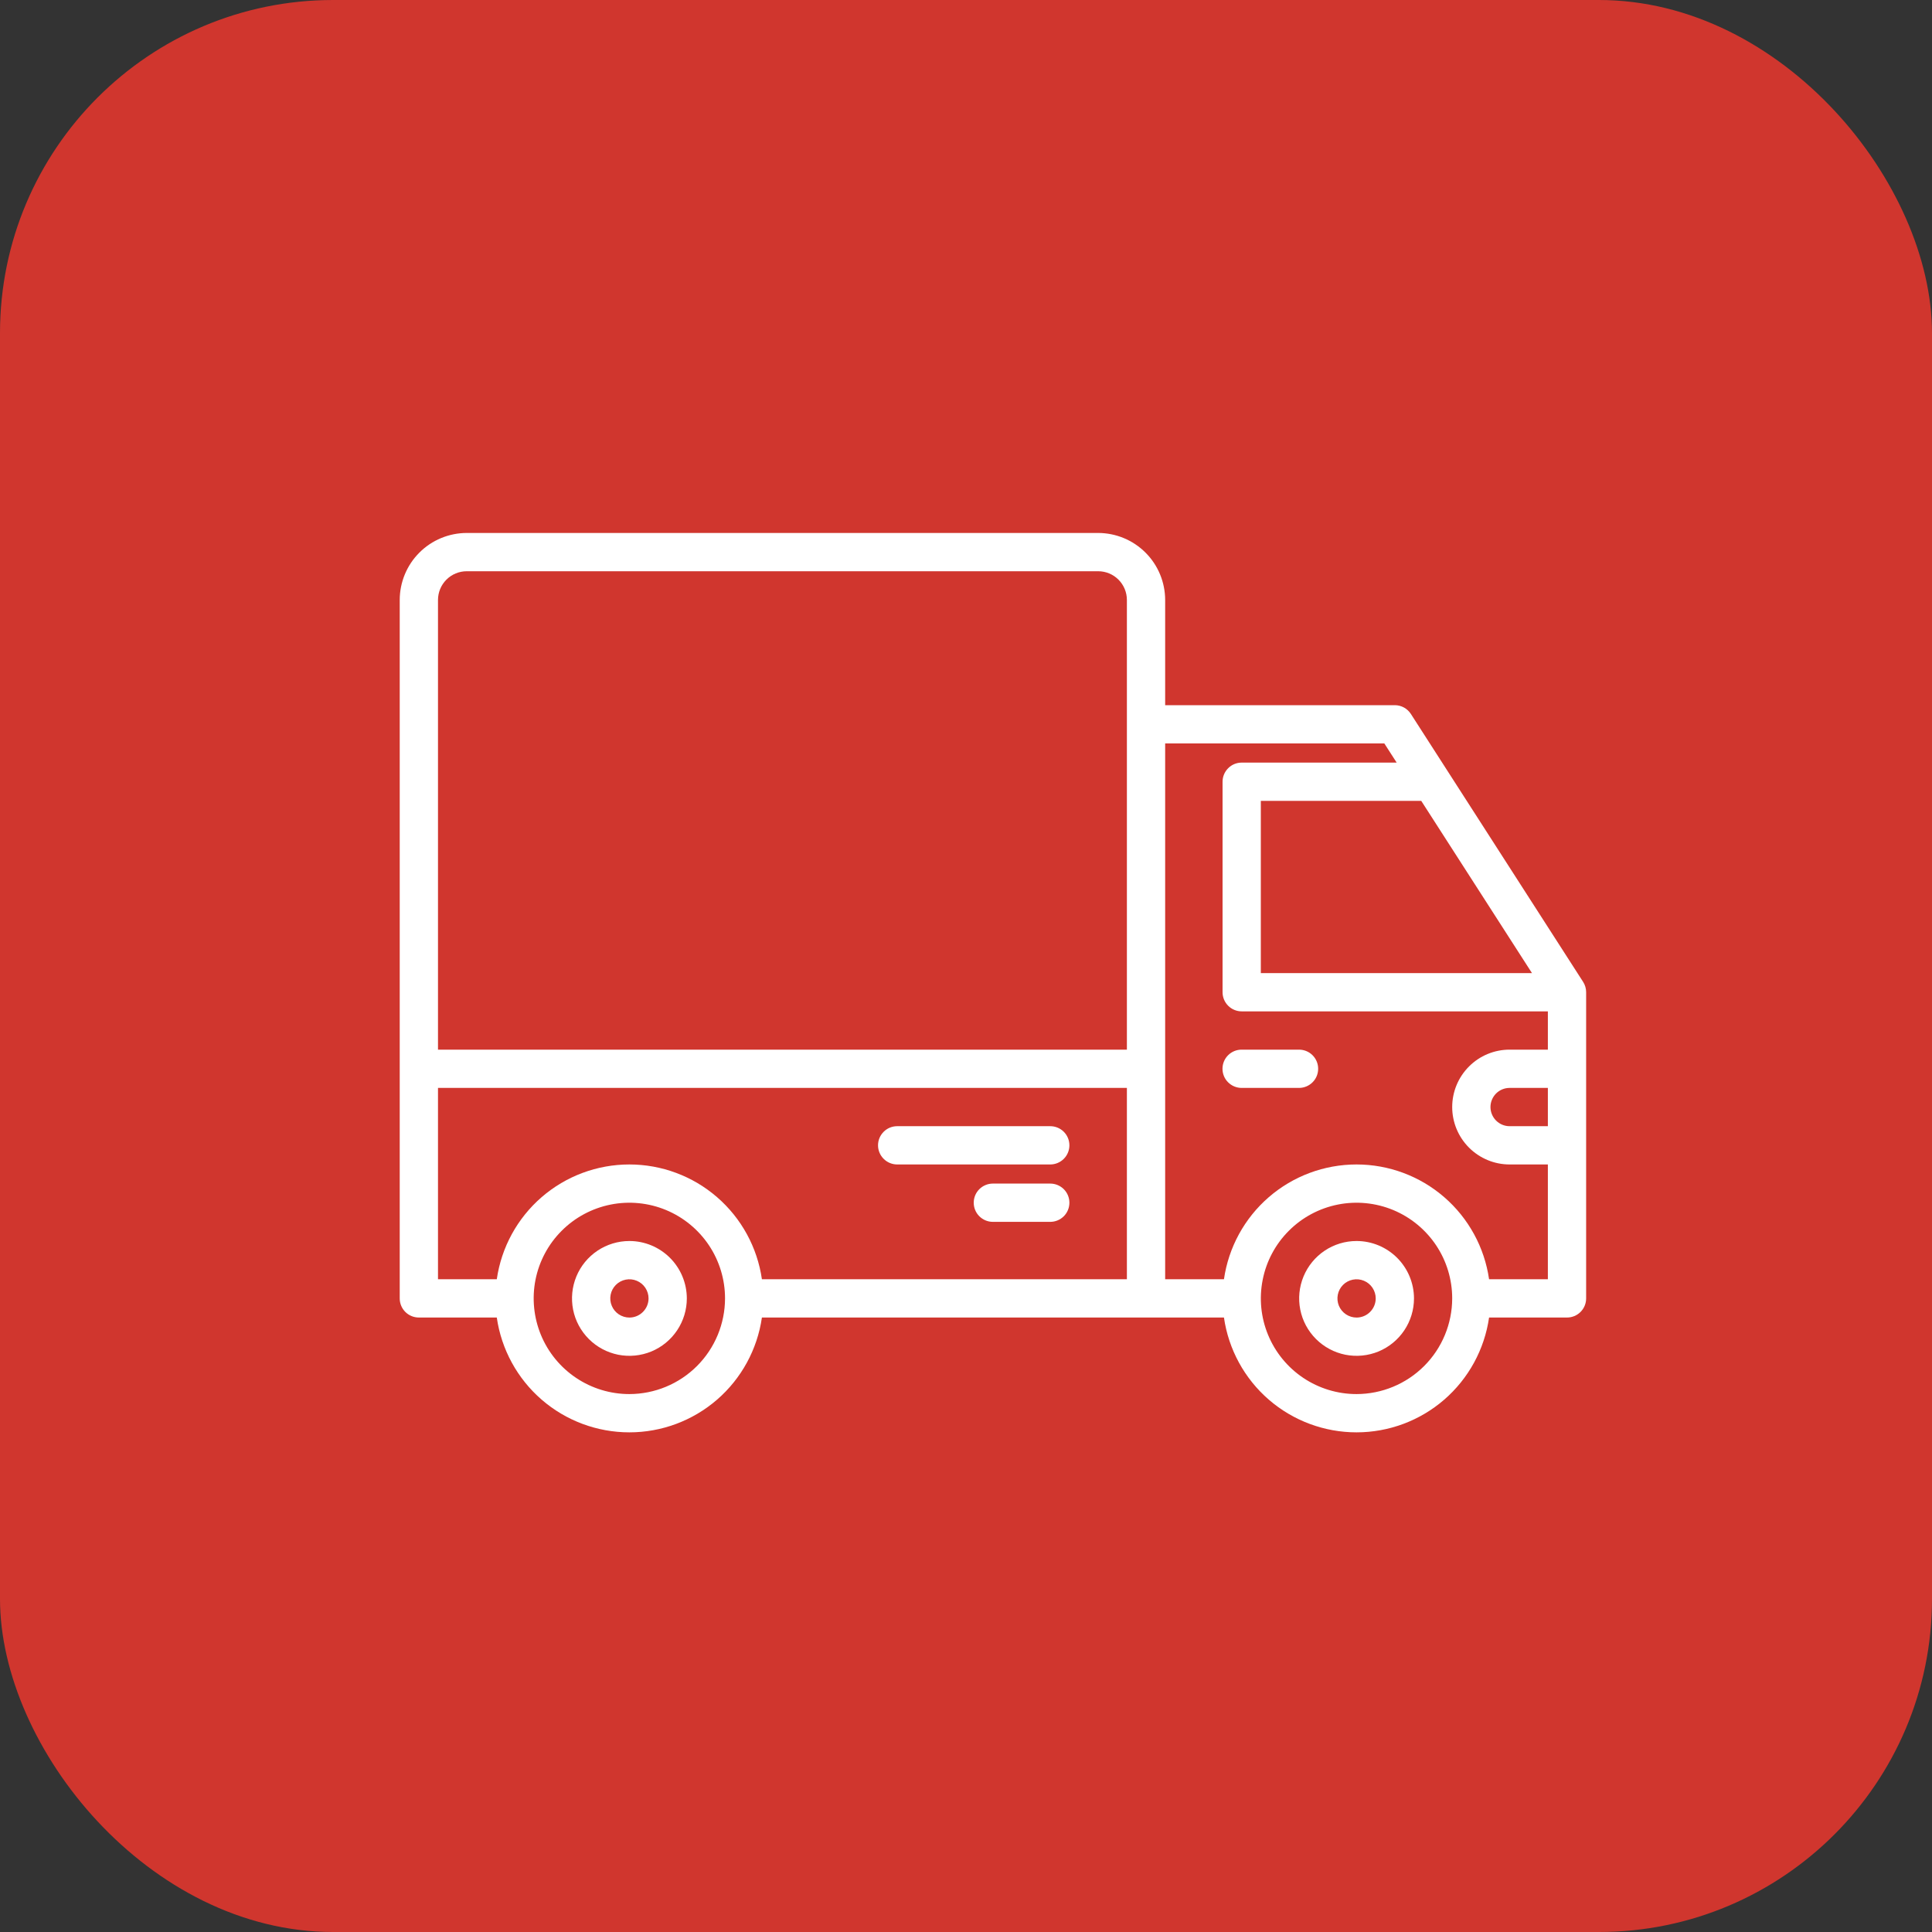 <?xml version="1.0" encoding="UTF-8"?> <svg xmlns="http://www.w3.org/2000/svg" width="58" height="58" viewBox="0 0 58 58" fill="none"><rect x="0" y="0" width="58" height="58" fill="#333333" stroke="none"/> <rect width="58" height="58" rx="10" fill="#D0362E"></rect> <path d="M18.895 37.256C18.554 37.256 18.221 37.357 17.938 37.546C17.654 37.736 17.433 38.005 17.303 38.32C17.173 38.635 17.139 38.981 17.205 39.316C17.271 39.65 17.436 39.957 17.677 40.198C17.918 40.439 18.225 40.603 18.559 40.67C18.893 40.736 19.24 40.702 19.555 40.572C19.87 40.441 20.139 40.22 20.328 39.937C20.518 39.653 20.619 39.32 20.619 38.979C20.618 38.522 20.436 38.084 20.113 37.761C19.79 37.438 19.352 37.256 18.895 37.256ZM18.895 39.554C18.782 39.554 18.671 39.52 18.576 39.457C18.482 39.394 18.408 39.304 18.365 39.199C18.321 39.094 18.31 38.979 18.332 38.867C18.354 38.756 18.409 38.653 18.489 38.573C18.569 38.493 18.672 38.438 18.783 38.416C18.895 38.394 19.01 38.405 19.115 38.449C19.22 38.492 19.31 38.566 19.373 38.66C19.436 38.755 19.47 38.866 19.47 38.979C19.47 39.132 19.409 39.278 19.301 39.385C19.194 39.493 19.048 39.554 18.895 39.554ZM40.725 37.256C40.384 37.256 40.051 37.357 39.768 37.546C39.484 37.736 39.264 38.005 39.133 38.32C39.003 38.635 38.968 38.981 39.035 39.316C39.101 39.65 39.266 39.957 39.507 40.198C39.748 40.439 40.055 40.603 40.389 40.67C40.723 40.736 41.07 40.702 41.385 40.572C41.7 40.441 41.969 40.22 42.158 39.937C42.348 39.653 42.449 39.32 42.449 38.979C42.448 38.522 42.266 38.084 41.943 37.761C41.62 37.438 41.182 37.256 40.725 37.256ZM40.725 39.554C40.612 39.554 40.501 39.52 40.406 39.457C40.312 39.394 40.238 39.304 40.194 39.199C40.151 39.094 40.14 38.979 40.162 38.867C40.184 38.756 40.239 38.653 40.319 38.573C40.399 38.493 40.502 38.438 40.613 38.416C40.725 38.394 40.84 38.405 40.945 38.449C41.05 38.492 41.14 38.566 41.203 38.66C41.266 38.755 41.3 38.866 41.3 38.979C41.3 39.132 41.239 39.278 41.131 39.385C41.024 39.493 40.878 39.554 40.725 39.554Z" fill="white"></path> <path d="M47.526 29.476L42.356 21.434C42.304 21.353 42.232 21.286 42.148 21.24C42.063 21.194 41.969 21.17 41.873 21.17H34.979V18.011C34.978 17.478 34.766 16.966 34.389 16.59C34.012 16.213 33.501 16.001 32.968 16H14.011C13.478 16.001 12.966 16.213 12.59 16.59C12.213 16.966 12.001 17.478 12 18.011V38.979C12 39.131 12.06 39.277 12.168 39.385C12.276 39.493 12.422 39.553 12.575 39.553H14.914C15.052 40.51 15.53 41.386 16.261 42.019C16.992 42.652 17.927 43 18.894 43C19.861 43 20.795 42.652 21.526 42.019C22.257 41.386 22.735 40.51 22.873 39.553H36.744C36.882 40.51 37.36 41.386 38.091 42.019C38.822 42.652 39.757 43 40.724 43C41.691 43 42.625 42.652 43.356 42.019C44.087 41.386 44.565 40.51 44.703 39.553H47.043C47.195 39.553 47.341 39.493 47.449 39.385C47.557 39.277 47.617 39.131 47.617 38.979V29.787C47.617 29.677 47.586 29.569 47.526 29.476ZM18.894 41.851C18.326 41.851 17.77 41.683 17.298 41.367C16.826 41.052 16.457 40.603 16.24 40.078C16.023 39.553 15.966 38.976 16.076 38.419C16.187 37.861 16.461 37.349 16.863 36.948C17.264 36.546 17.776 36.273 18.333 36.162C18.89 36.051 19.468 36.108 19.993 36.325C20.518 36.543 20.966 36.911 21.282 37.383C21.598 37.855 21.766 38.411 21.766 38.979C21.765 39.74 21.462 40.471 20.924 41.009C20.385 41.548 19.655 41.85 18.894 41.851ZM33.83 38.404H22.873C22.735 37.447 22.257 36.572 21.526 35.939C20.795 35.306 19.861 34.958 18.894 34.958C17.927 34.958 16.992 35.306 16.261 35.939C15.53 36.572 15.052 37.447 14.914 38.404H13.149V32.66H33.83V38.404ZM33.83 31.511H13.149V18.011C13.149 17.782 13.24 17.563 13.402 17.401C13.563 17.24 13.782 17.149 14.011 17.149H32.968C33.197 17.149 33.416 17.24 33.577 17.401C33.739 17.563 33.83 17.782 33.83 18.011V31.511ZM42.667 24.043L45.991 29.213H37.851V24.043H42.667ZM40.724 41.851C40.156 41.851 39.6 41.683 39.128 41.367C38.656 41.052 38.287 40.603 38.07 40.078C37.852 39.553 37.796 38.976 37.907 38.419C38.017 37.861 38.291 37.349 38.693 36.948C39.094 36.546 39.606 36.273 40.163 36.162C40.72 36.051 41.298 36.108 41.823 36.325C42.348 36.543 42.796 36.911 43.112 37.383C43.428 37.855 43.596 38.411 43.596 38.979C43.595 39.74 43.292 40.471 42.754 41.009C42.215 41.548 41.485 41.85 40.724 41.851ZM46.468 33.809H45.319C45.167 33.809 45.021 33.748 44.913 33.64C44.806 33.533 44.745 33.386 44.745 33.234C44.745 33.082 44.806 32.936 44.913 32.828C45.021 32.72 45.167 32.66 45.319 32.66H46.468V33.809ZM46.468 31.511H45.319C44.862 31.511 44.424 31.692 44.101 32.016C43.778 32.339 43.596 32.777 43.596 33.234C43.596 33.691 43.778 34.13 44.101 34.453C44.424 34.776 44.862 34.958 45.319 34.958H46.468V38.404H44.703C44.565 37.447 44.087 36.572 43.356 35.939C42.625 35.306 41.691 34.958 40.724 34.958C39.757 34.958 38.822 35.306 38.091 35.939C37.36 36.572 36.882 37.447 36.744 38.404H34.979V22.319H41.559L41.929 22.894H37.277C37.124 22.894 36.978 22.954 36.871 23.062C36.763 23.17 36.702 23.316 36.702 23.468V29.787C36.702 29.94 36.763 30.086 36.871 30.194C36.978 30.301 37.124 30.362 37.277 30.362H46.468V31.511Z" fill="white"></path> <path d="M38.998 31.511H37.274C37.122 31.511 36.976 31.571 36.868 31.679C36.76 31.787 36.7 31.933 36.7 32.085C36.7 32.238 36.76 32.384 36.868 32.491C36.976 32.599 37.122 32.66 37.274 32.66H38.998C39.15 32.66 39.296 32.599 39.404 32.491C39.512 32.384 39.572 32.238 39.572 32.085C39.572 31.933 39.512 31.787 39.404 31.679C39.296 31.571 39.15 31.511 38.998 31.511ZM26.934 34.958H31.53C31.682 34.958 31.828 34.897 31.936 34.789C32.044 34.682 32.104 34.535 32.104 34.383C32.104 34.231 32.044 34.085 31.936 33.977C31.828 33.869 31.682 33.809 31.53 33.809H26.934C26.782 33.809 26.635 33.869 26.528 33.977C26.42 34.085 26.359 34.231 26.359 34.383C26.359 34.535 26.42 34.682 26.528 34.789C26.635 34.897 26.782 34.958 26.934 34.958ZM31.53 35.532H29.806C29.654 35.532 29.508 35.593 29.4 35.7C29.292 35.808 29.232 35.954 29.232 36.106C29.232 36.259 29.292 36.405 29.4 36.513C29.508 36.62 29.654 36.681 29.806 36.681H31.53C31.682 36.681 31.828 36.62 31.936 36.513C32.044 36.405 32.104 36.259 32.104 36.106C32.104 35.954 32.044 35.808 31.936 35.7C31.828 35.593 31.682 35.532 31.53 35.532Z" fill="white"></path> </svg> 